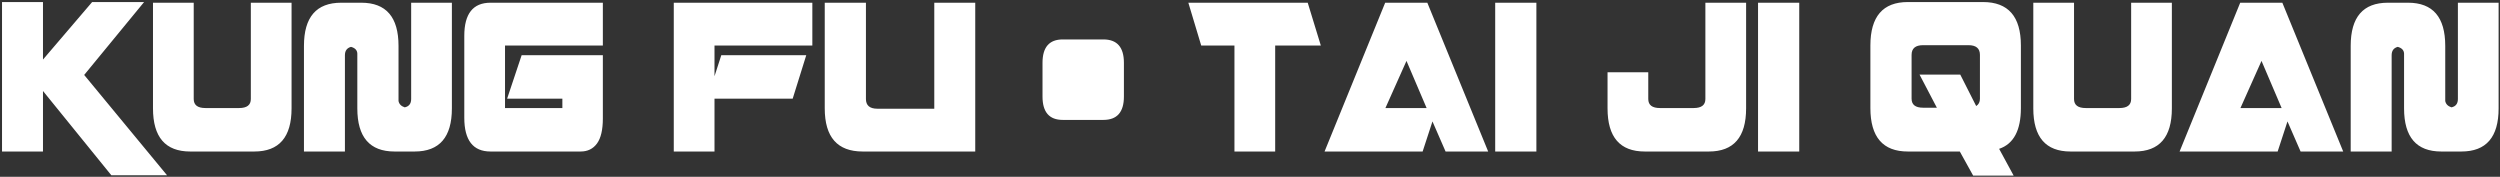 <svg xmlns="http://www.w3.org/2000/svg" fill="none" viewBox="0 0 1188 84" height="84" width="1188">
<rect x="0" y="0" width="1188" height="84" fill="#333333" stroke="none"/>
<path fill="white" d="M1169.66 71.998H1160.09C1148.3 71.998 1142.41 65.166 1142.41 51.501V25.443C1142.33 23.853 1141.33 22.797 1139.4 22.265C1137.47 22.797 1136.51 24.119 1136.51 26.237V71.998H1117.05V21.788C1117.05 8.123 1122.94 1.291 1134.73 1.291H1144.3C1156.09 1.291 1161.98 8.123 1161.98 21.788V48.005C1162.27 49.476 1163.26 50.475 1164.94 51.009C1166.97 50.572 1167.99 49.252 1167.99 47.051V1.291H1187.34V51.501C1187.34 65.166 1181.45 71.998 1169.66 71.998ZM1087.01 57.699L1082.34 71.998H1035.74L1064.55 1.291H1084.57L1113.49 71.998H1093.24L1087.01 57.699ZM1074.67 28.937L1064.66 51.342H1084.23L1074.67 28.937ZM1014.38 71.998H983.909C972.12 71.998 966.224 65.166 966.224 51.501V1.291H985.577V47.051C985.577 49.913 987.43 51.342 991.138 51.342H1007.16C1010.86 51.342 1012.72 49.913 1012.72 47.051V1.291H1032.07V51.501C1032.07 65.166 1026.18 71.998 1014.38 71.998ZM956.882 83.439H937.639L931.299 71.998H906.607C894.742 71.998 888.81 65.114 888.81 51.342V21.628C888.81 7.859 894.742 0.972 906.607 0.972H942.311C954.323 0.972 960.329 7.859 960.329 21.628V51.342C960.329 61.936 956.882 68.399 949.985 70.727L956.882 83.439ZM940.865 26.078C940.865 23.007 939.047 21.47 935.414 21.47H913.837C910.202 21.47 908.386 23.007 908.386 26.078V46.894C908.386 49.753 910.202 51.184 913.837 51.184H920.399L912.168 35.452H931.521L939.085 50.39C940.271 49.649 940.865 48.482 940.865 46.894V26.078ZM835.421 1.291H854.999V71.998H835.421V1.291ZM812.065 71.998H781.59C769.799 71.998 763.905 65.166 763.905 51.501V34.341H783.258V47.051C783.258 49.913 785.11 51.342 788.819 51.342H804.836C808.543 51.342 810.397 49.913 810.397 47.051V1.291H829.75V51.501C829.75 65.166 823.856 71.998 812.065 71.998ZM710.516 1.291H730.091V71.998H710.516V1.291ZM680.708 57.699L676.035 71.998H629.431L658.24 1.291H678.26L707.18 71.998H686.936L680.708 57.699ZM668.362 28.937L658.351 51.342H677.926L668.362 28.937ZM605.965 71.998H586.61V21.628H570.816L564.7 1.291H621.425L627.653 21.628H605.965V71.998ZM524.335 56.979H505.026C498.609 56.979 495.402 53.283 495.402 45.892V29.823C495.402 22.434 498.609 18.738 505.026 18.738H524.335C530.833 18.738 534.082 22.434 534.082 29.823V45.892C534.082 53.283 530.833 56.979 524.335 56.979ZM391.917 51.501V1.291H411.494V47.051C411.494 50.126 413.309 51.661 416.943 51.661H443.972V1.291H463.437V71.998H409.936C397.925 71.998 391.917 65.166 391.917 51.501ZM339.531 36.246L342.757 26.237H383.132L376.681 46.894H339.531V71.998H320.178V1.291H386.023V21.628H339.531V36.246ZM275.911 71.998H233.088C224.783 71.998 220.632 66.651 220.632 55.951V17.021C220.632 6.535 224.783 1.291 233.088 1.291H286.477V21.628H239.985V51.342H267.236V46.894H240.986L247.881 26.237H286.477V56.268C286.477 61.67 285.55 65.643 283.697 68.185C281.843 70.727 279.247 71.998 275.911 71.998ZM197.051 71.998H187.485C175.696 71.998 169.8 65.166 169.8 51.501V25.443C169.726 23.853 168.725 22.797 166.798 22.265C164.868 22.797 163.906 24.119 163.906 26.237V71.998H144.441V21.788C144.441 8.123 150.337 1.291 162.126 1.291H171.692C183.482 1.291 189.377 8.123 189.377 21.788V48.005C189.67 49.476 190.658 50.475 192.336 51.009C194.365 50.572 195.383 49.252 195.383 47.051V1.291H214.736V51.501C214.736 65.166 208.841 71.998 197.051 71.998ZM120.863 71.998H90.385C78.596 71.998 72.701 65.166 72.701 51.501V1.291H92.054V47.051C92.054 49.913 93.908 51.342 97.617 51.342H113.632C117.34 51.342 119.195 49.913 119.195 47.051V1.291H138.548V51.501C138.548 65.166 132.652 71.998 120.863 71.998ZM79.375 83.28H52.903L20.425 43.238V71.998H0.962V0.972H20.425V28.303L43.783 0.972H68.475L40.002 35.612L79.375 83.28Z" clip-rule="evenodd" fill-rule="evenodd"></path>
</svg>
